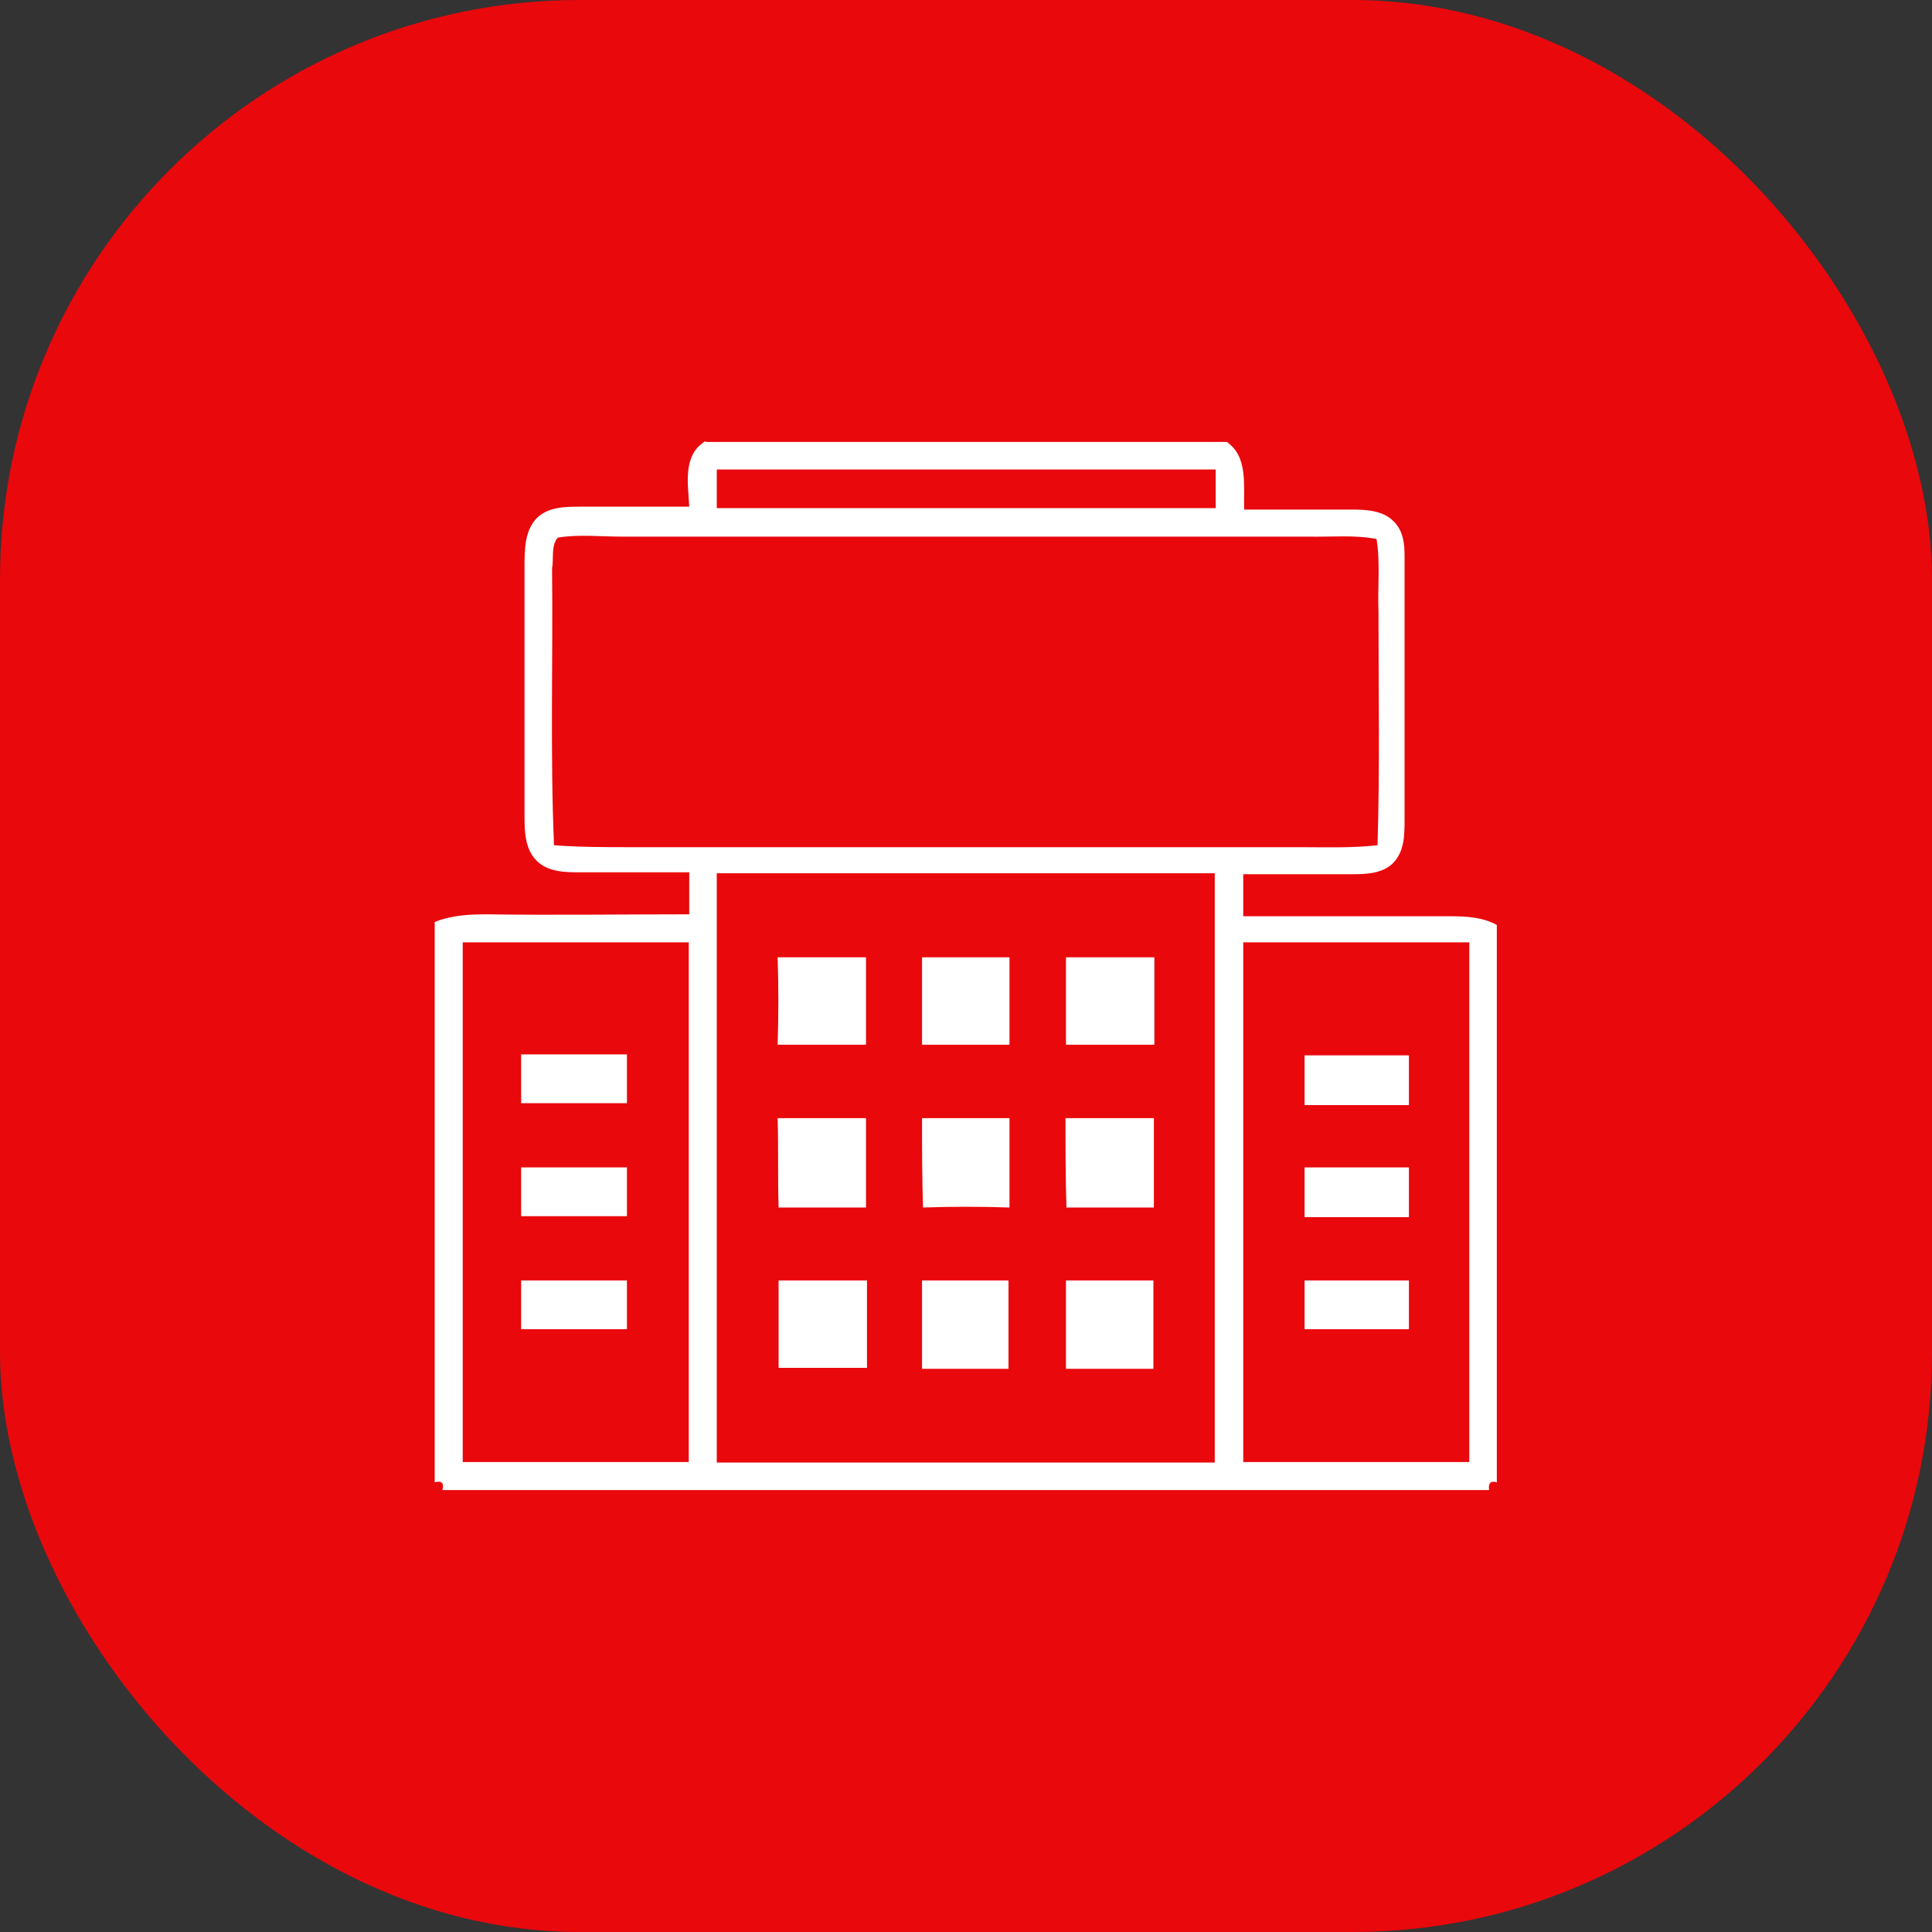 <?xml version="1.0" encoding="UTF-8"?> <svg xmlns="http://www.w3.org/2000/svg" id="Layer_1" version="1.1" viewBox="0 0 40 40"><rect x="0" y="0" width="40" height="40" fill="#333333" stroke="none"/><defs><style> .st0 { fill: #fff; } .st1 { fill: #e9080c; } </style></defs><rect class="st1" width="40" height="40" rx="12" ry="12"></rect><path class="st0" d="M14.62,9.15h10.78c.45.31.34.92.36,1.4h2.23c.31,0,.65.02.87.25.24.24.22.58.22.89v5.27c0,.31,0,.65-.22.89s-.58.25-.87.25h-2.25v.87h4.29c.33,0,.67.02.96.18v11.54c-.13-.04-.18.02-.16.16H9.16c.04-.15-.02-.2-.16-.16v-11.6c.34-.14.71-.16,1.07-.16,1.4.02,2.81,0,4.2,0v-.87h-2.25c-.31,0-.67,0-.91-.24s-.25-.6-.25-.91v-5.18c0-.34,0-.74.25-1,.24-.24.6-.24.91-.24h2.25c-.02-.45-.15-1.07.34-1.36v.02ZM14.84,9.72v.8h10.33v-.8h-10.33ZM11.56,11.12c-.16.16-.09.43-.13.65.02,1.9-.04,3.82.04,5.73.54.04,1.07.04,1.61.04h13.83c.54,0,1.07.02,1.61-.04.05-1.61.02-3.23.02-4.84-.02-.51.04-1.01-.04-1.5-.45-.09-.94-.04-1.4-.05h-14.23c-.43,0-.89-.05-1.32.02h0ZM14.84,18.08v12.2h10.31v-12.2s-10.31,0-10.31,0ZM9.58,19.51v10.76h4.68v-10.76h-4.68ZM25.74,19.51v10.76h4.68v-10.76h-4.68Z"></path><path class="st0" d="M16.1,19.82h1.83v1.81h-1.83c.02-.62.02-1.21,0-1.81Z"></path><path class="st0" d="M19.09,19.82h1.81v1.81h-1.81v-1.81Z"></path><path class="st0" d="M22.07,19.82h1.83v1.81h-1.83v-1.81Z"></path><path class="st0" d="M10.79,21.83h2.19v1.01h-2.19s0-1.01,0-1.01Z"></path><path class="st0" d="M27.01,21.85h2.16v1.03h-2.16v-1.03Z"></path><path class="st0" d="M16.1,23.15h1.83v1.85h-1.81c-.02-.62,0-1.23-.02-1.85Z"></path><path class="st0" d="M19.09,23.15h1.81v1.85c-.6-.02-1.2-.02-1.79,0-.02-.62-.02-1.23-.02-1.85Z"></path><path class="st0" d="M22.06,23.15h1.83v1.85h-1.81c-.02-.62-.02-1.23-.02-1.85Z"></path><path class="st0" d="M10.79,24.17h2.19v1.01h-2.19s0-1.01,0-1.01Z"></path><path class="st0" d="M27.01,24.17h2.16v1.03h-2.16v-1.03Z"></path><path class="st0" d="M10.79,26.51h2.19v1.01h-2.19s0-1.01,0-1.01Z"></path><path class="st0" d="M16.12,26.51h1.83v1.81h-1.83v-1.81Z"></path><path class="st0" d="M19.09,26.51h1.79v1.83h-1.79v-1.83Z"></path><path class="st0" d="M22.07,26.51h1.81v1.83h-1.81v-1.83Z"></path><path class="st0" d="M27.01,26.51h2.16v1.01h-2.16v-1.01Z"></path></svg> 